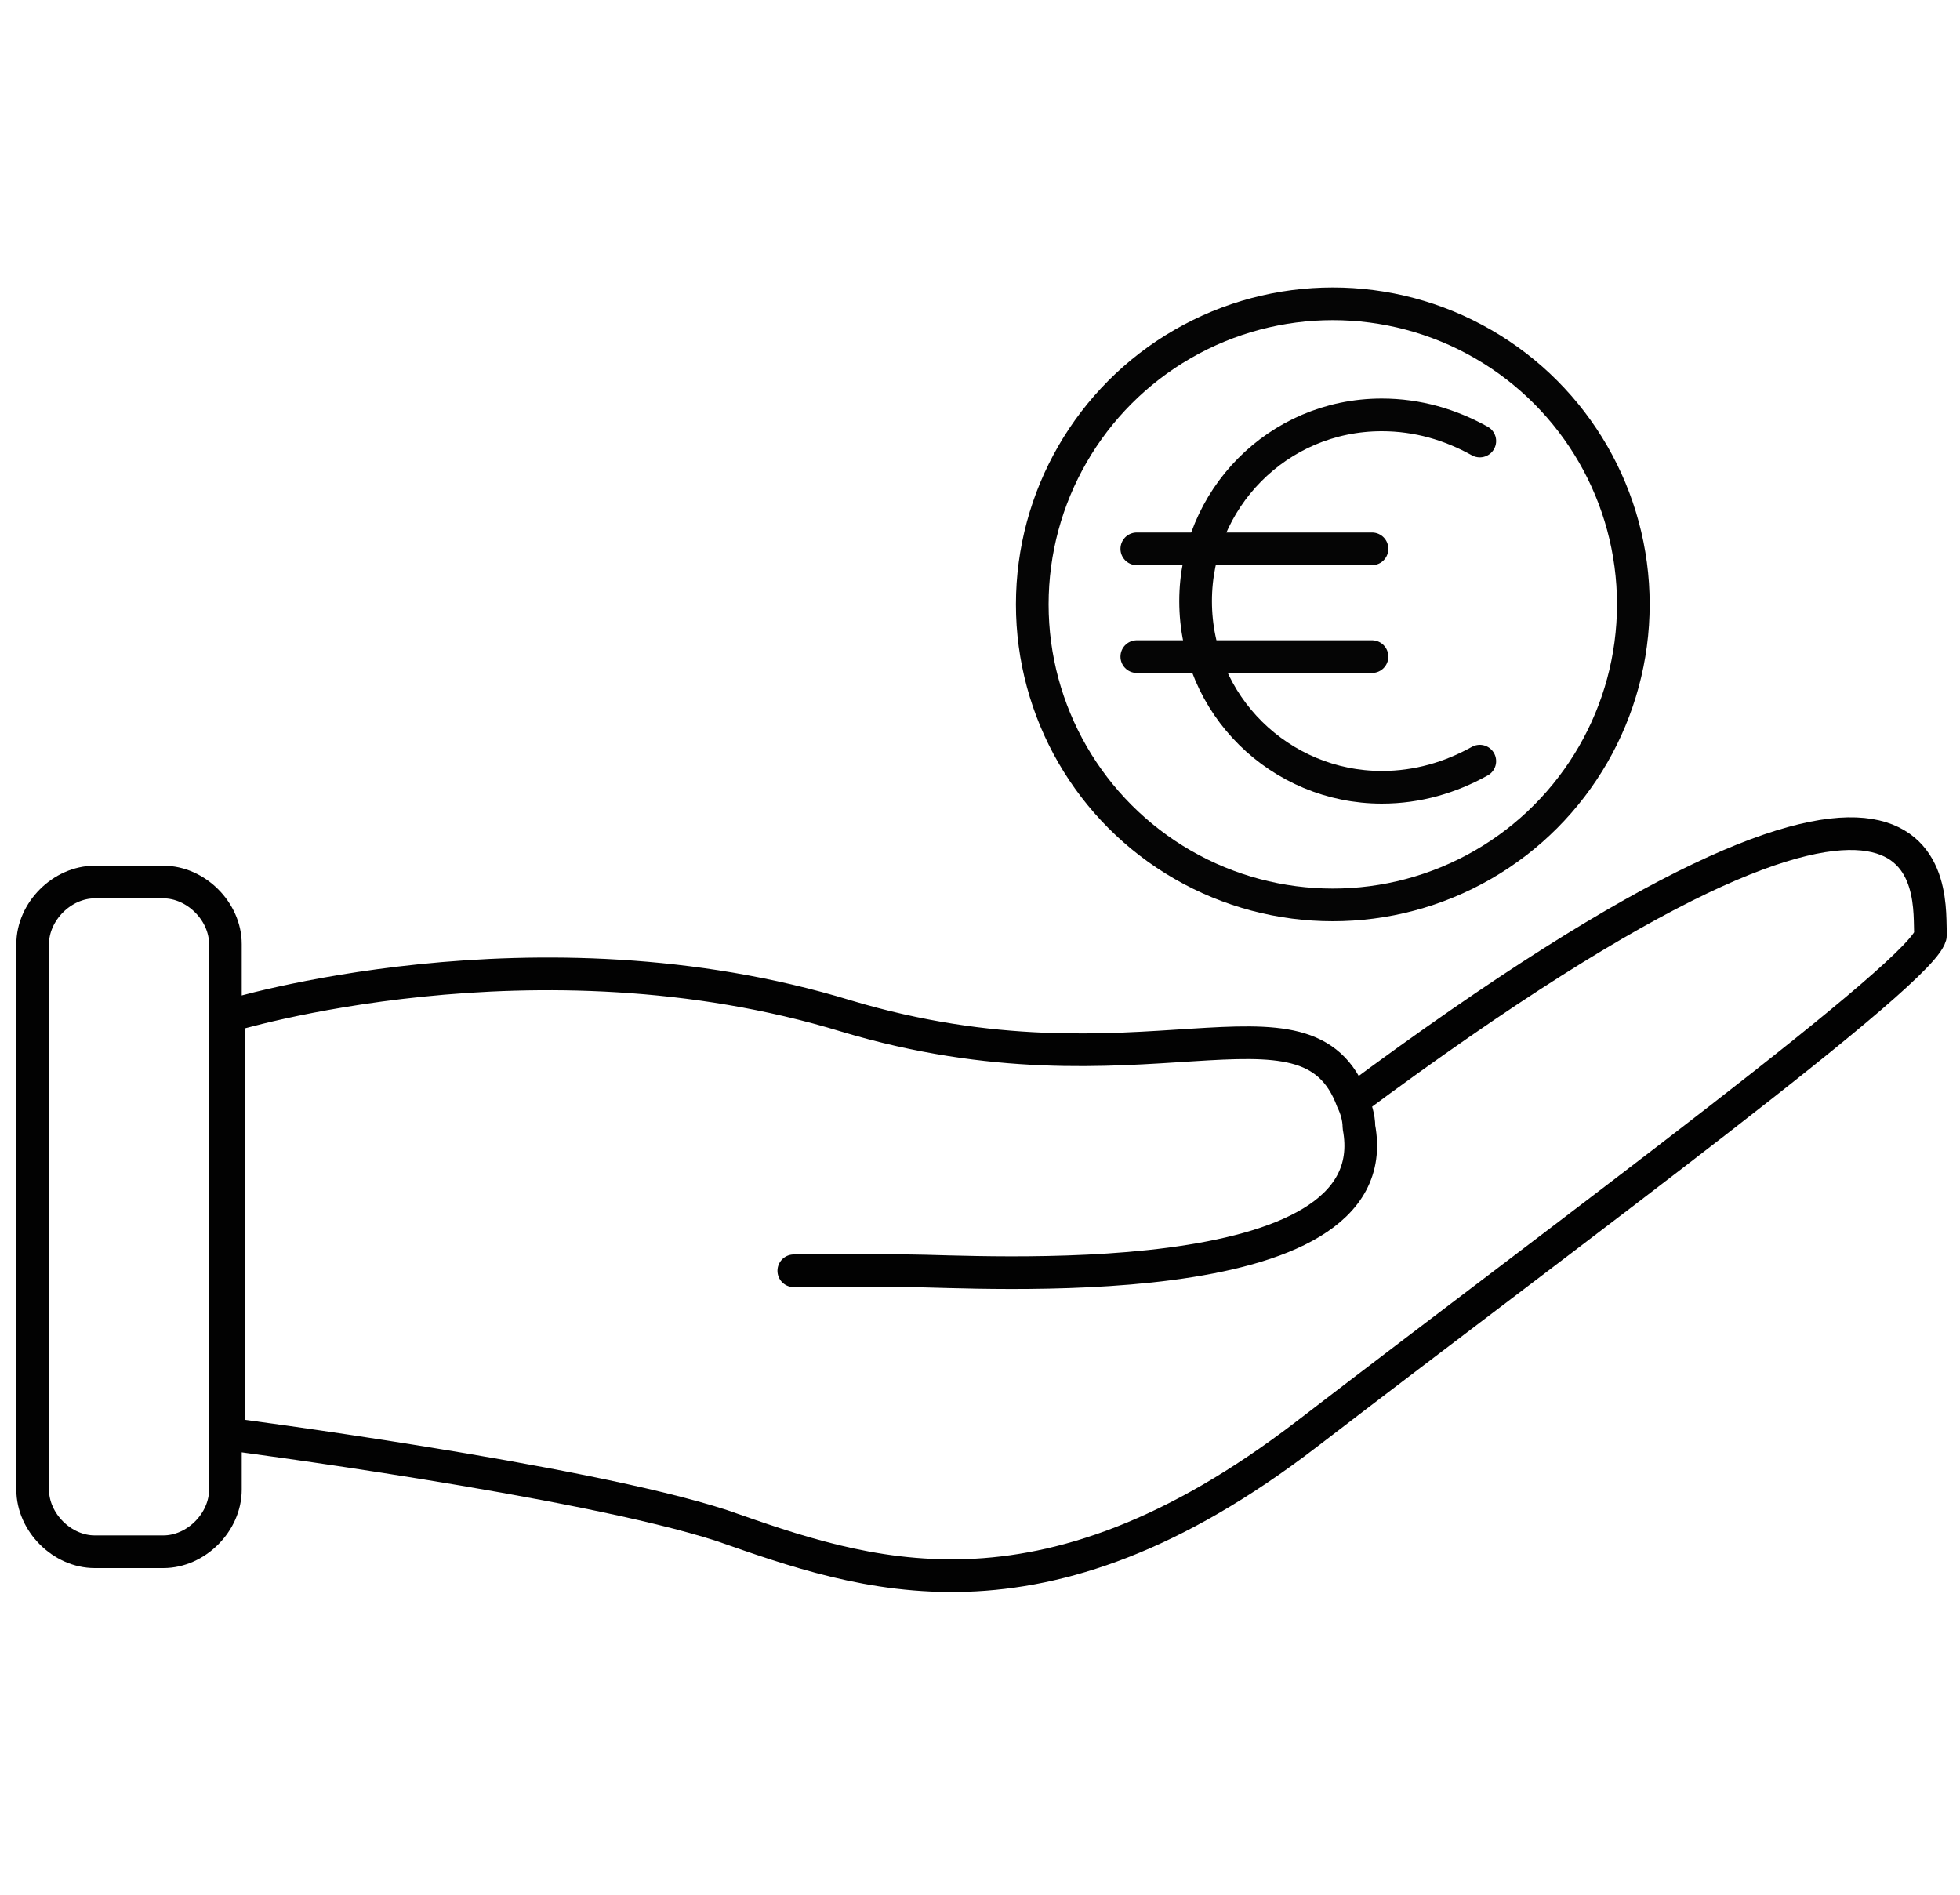 <?xml version="1.0" encoding="utf-8"?>
<!-- Generator: Adobe Illustrator 19.0.0, SVG Export Plug-In . SVG Version: 6.00 Build 0)  -->
<svg version="1.1" id="svg8" xmlns="http://www.w3.org/2000/svg" xmlns:xlink="http://www.w3.org/1999/xlink" x="0px" y="0px"
	 viewBox="-271 369 60 58" style="enable-background:new -271 369 60 58;" xml:space="preserve">
<style type="text/css">
	.st0{fill:none;stroke:#020202;stroke-linecap:round;stroke-linejoin:round;stroke-miterlimit:10;}
	.st1{fill:none;stroke:#050505;stroke-linecap:round;stroke-linejoin:round;stroke-miterlimit:10;}
</style>
<g>
	<g>
		<g>
			<path class="st0" d="M-229.6,402.7c-1.4-3.8-6.5,0.1-15.5-2.6c-9.5-2.9-18.9,0-18.9,0v12.8c0,0,10.8,1.4,15.1,2.8
				c4.3,1.5,9.7,3.5,17.9-2.8c8.2-6.3,19.1-14.3,19.1-15.3C-212,396.6-210.9,388.8-229.6,402.7c0.1,0.2,0.2,0.5,0.2,0.8
				c1,5.3-11.8,4.4-13.8,4.4h-3.5"/>
			<path class="st0" d="M-270,397.9c0-1,0.9-1.9,1.9-1.9h2.1c1,0,1.9,0.9,1.9,1.9v16.7c0,1-0.9,1.9-1.9,1.9h-2.1
				c-1,0-1.9-0.9-1.9-1.9V397.9z"/>
		</g>
	</g>
	<g>
		<path class="st1" d="M-250.8,389.4"/>
		<path class="st1" d="M-241.6,380.2"/>
	</g>
	<g>
		<g>
			<circle class="st1" cx="-230.2" cy="387.5" r="9.2"/>
		</g>
		<g>
			<path class="st1" d="M-225.7,392.3c-0.9,0.5-1.9,0.8-3,0.8c-3.1,0-5.7-2.5-5.7-5.7c0-3.1,2.5-5.7,5.7-5.7c1.1,0,2.1,0.3,3,0.8"/>
			<g>
				<line class="st1" x1="-229" y1="385.8" x2="-236.2" y2="385.8"/>
				<line class="st1" x1="-229" y1="389.1" x2="-236.2" y2="389.1"/>
			</g>
		</g>
	</g>
</g>
</svg>
